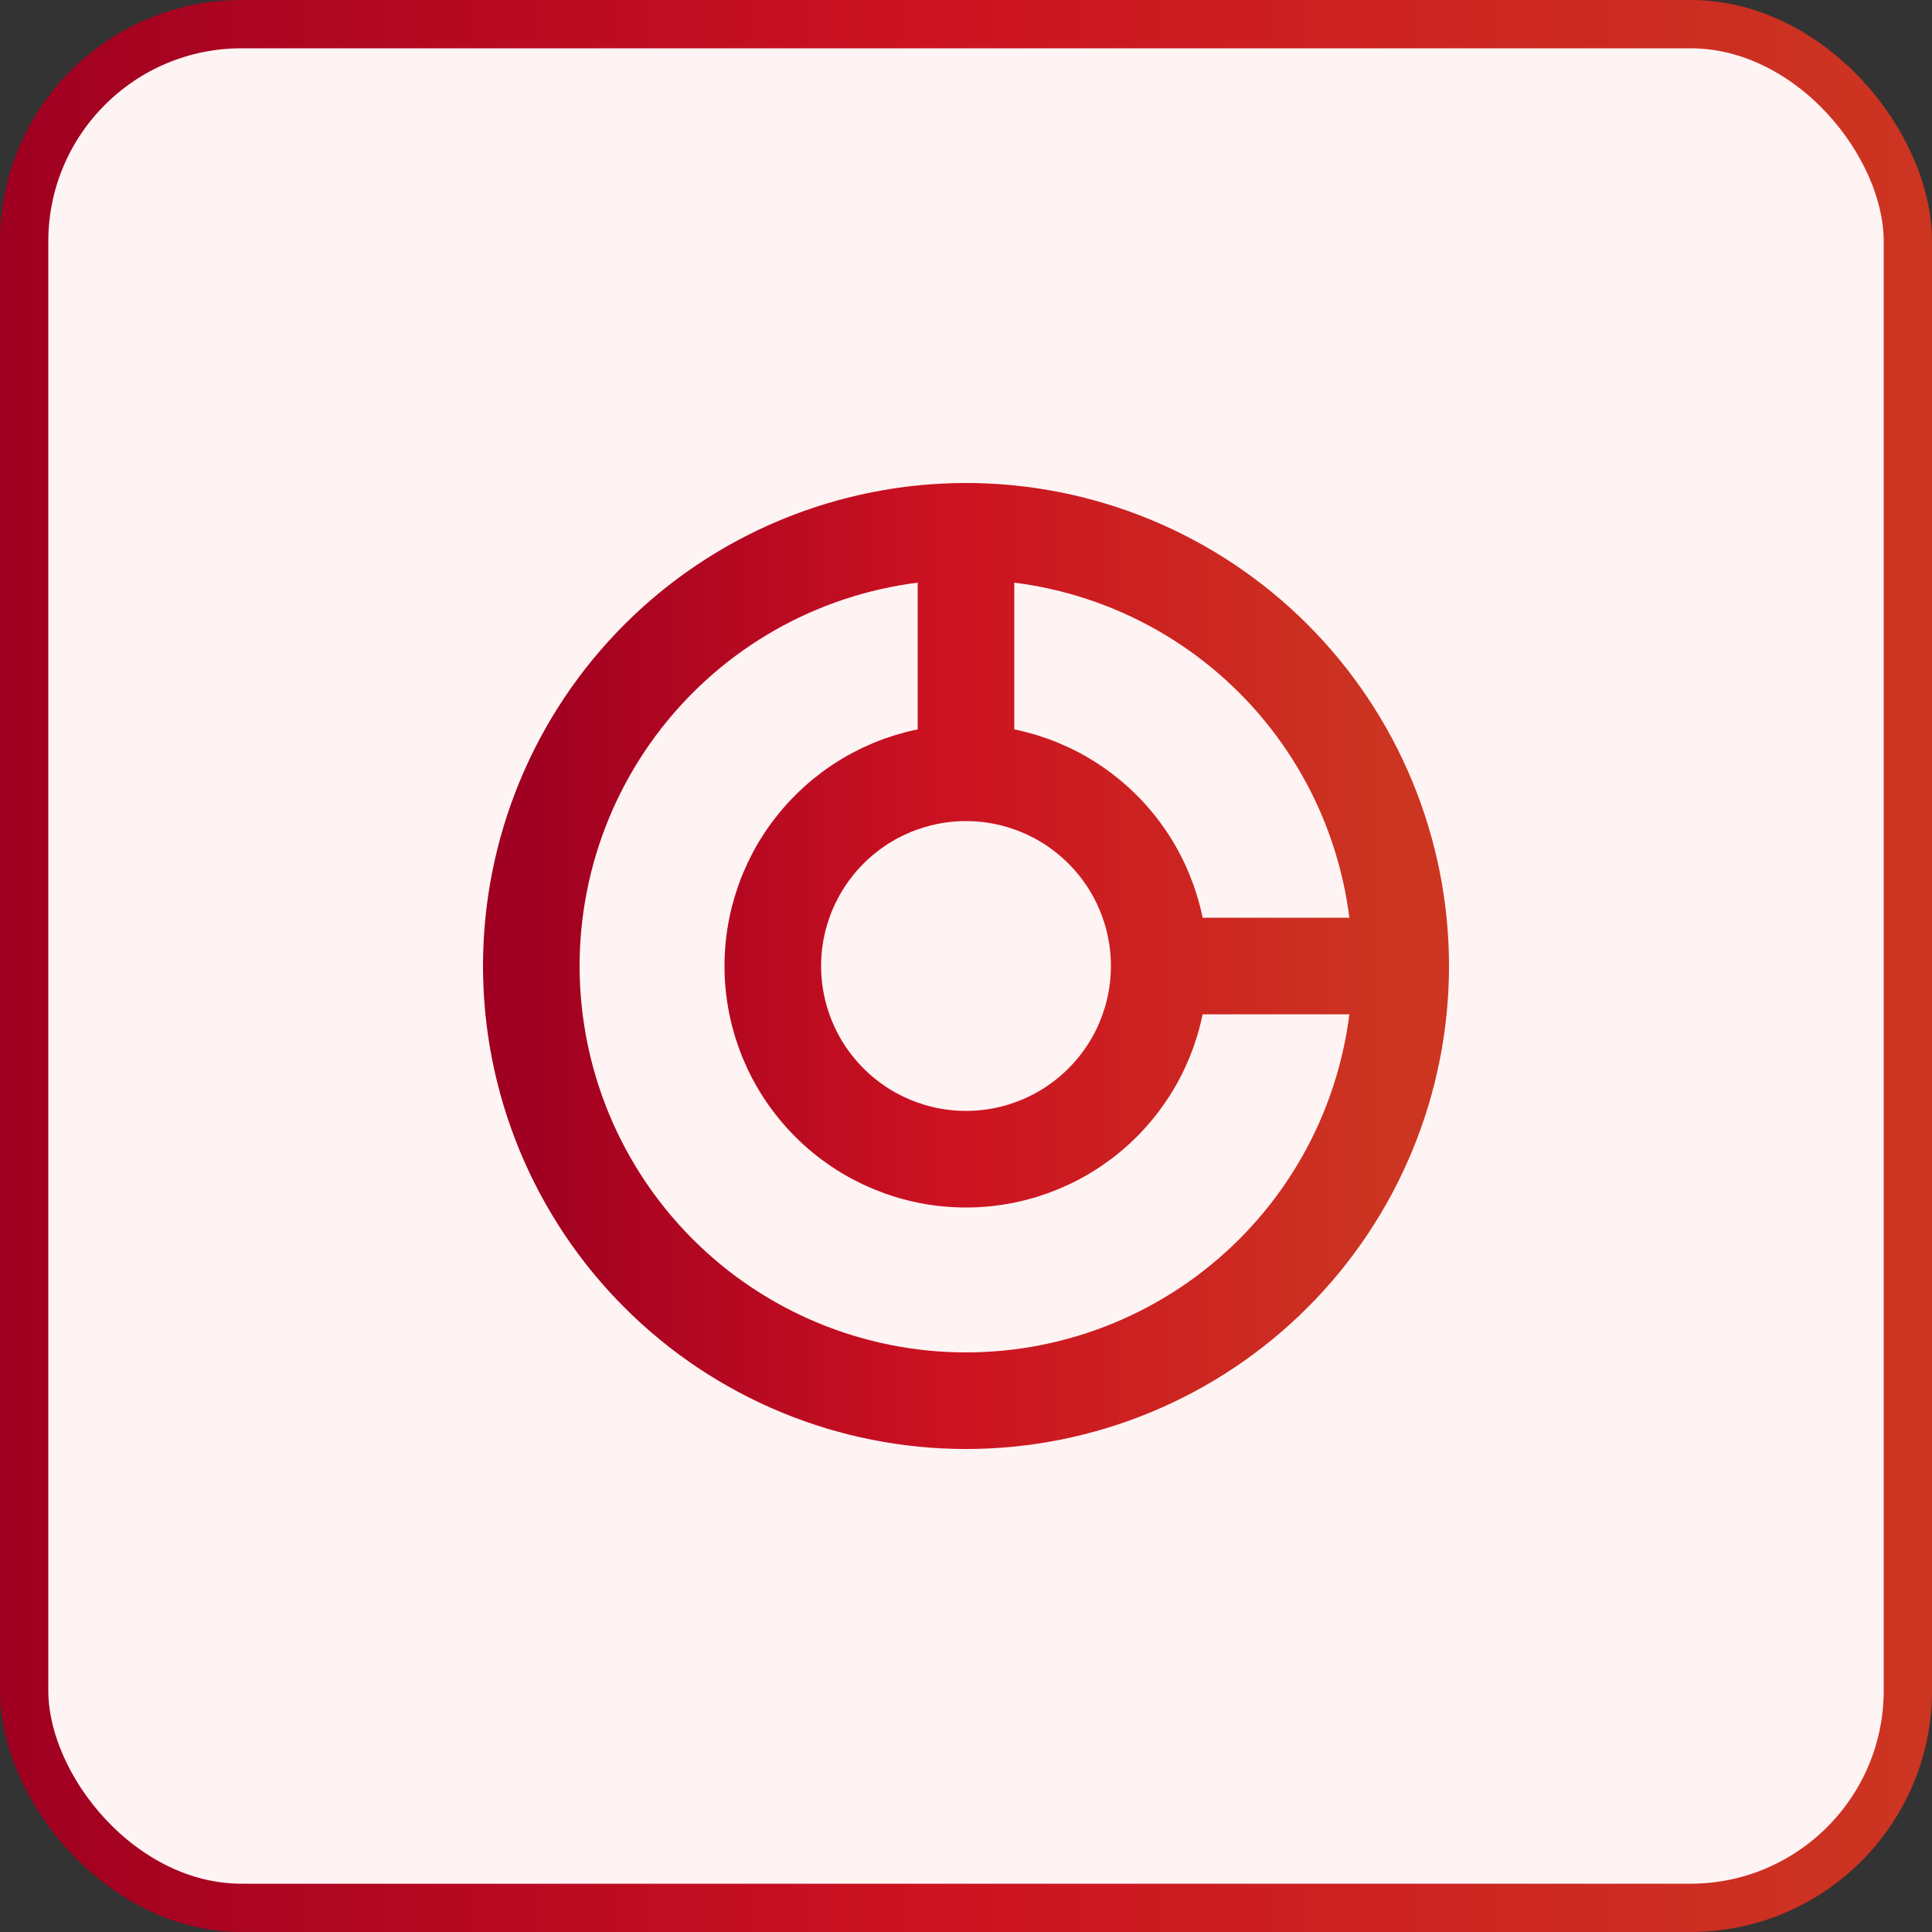 <svg width="40" height="40" viewBox="0 0 40 40" fill="none" xmlns="http://www.w3.org/2000/svg">
<rect x="0" y="0" width="40" height="40" fill="#333333" stroke="none"/>
<rect x="0.5" y="0.5" width="39" height="39" rx="4.5" fill="#FFF4F4" stroke="url(#paint0_linear_1_2)"/>
<path d="M20 11V16M20 11C21.182 11 22.352 11.233 23.444 11.685C24.536 12.137 25.528 12.8 26.364 13.636C27.2 14.472 27.863 15.464 28.315 16.556C28.767 17.648 29 18.818 29 20M20 11C18.818 11 17.648 11.233 16.556 11.685C15.464 12.137 14.472 12.8 13.636 13.636C12.8 14.472 12.137 15.464 11.685 16.556C11.233 17.648 11 18.818 11 20C11 21.182 11.233 22.352 11.685 23.444C12.137 24.536 12.8 25.528 13.636 26.364C14.472 27.2 15.464 27.863 16.556 28.315C17.648 28.767 18.818 29 20 29C21.182 29 22.352 28.767 23.444 28.315C24.536 27.863 25.528 27.2 26.364 26.364C27.2 25.528 27.863 24.536 28.315 23.444C28.767 22.352 29 21.182 29 20M20 16C21.061 16 22.078 16.421 22.828 17.172C23.579 17.922 24 18.939 24 20M20 16C18.939 16 17.922 16.421 17.172 17.172C16.421 17.922 16 18.939 16 20C16 21.061 16.421 22.078 17.172 22.828C17.922 23.579 18.939 24 20 24C21.061 24 22.078 23.579 22.828 22.828C23.579 22.078 24 21.061 24 20M24 20H29" stroke="url(#paint1_linear_1_2)" stroke-width="2" stroke-linecap="round" stroke-linejoin="round"/>
<defs>
<linearGradient id="paint0_linear_1_2" x1="-1.49012e-07" y1="20" x2="40" y2="20" gradientUnits="userSpaceOnUse">
<stop stop-color="#A00021"/>
<stop offset="0.479" stop-color="#CC1221"/>
<stop offset="1" stop-color="#CC3621"/>
</linearGradient>
<linearGradient id="paint1_linear_1_2" x1="11" y1="20" x2="29" y2="20" gradientUnits="userSpaceOnUse">
<stop stop-color="#A00021"/>
<stop offset="0.479" stop-color="#CC1221"/>
<stop offset="1" stop-color="#CC3621"/>
</linearGradient>
</defs>
</svg>

